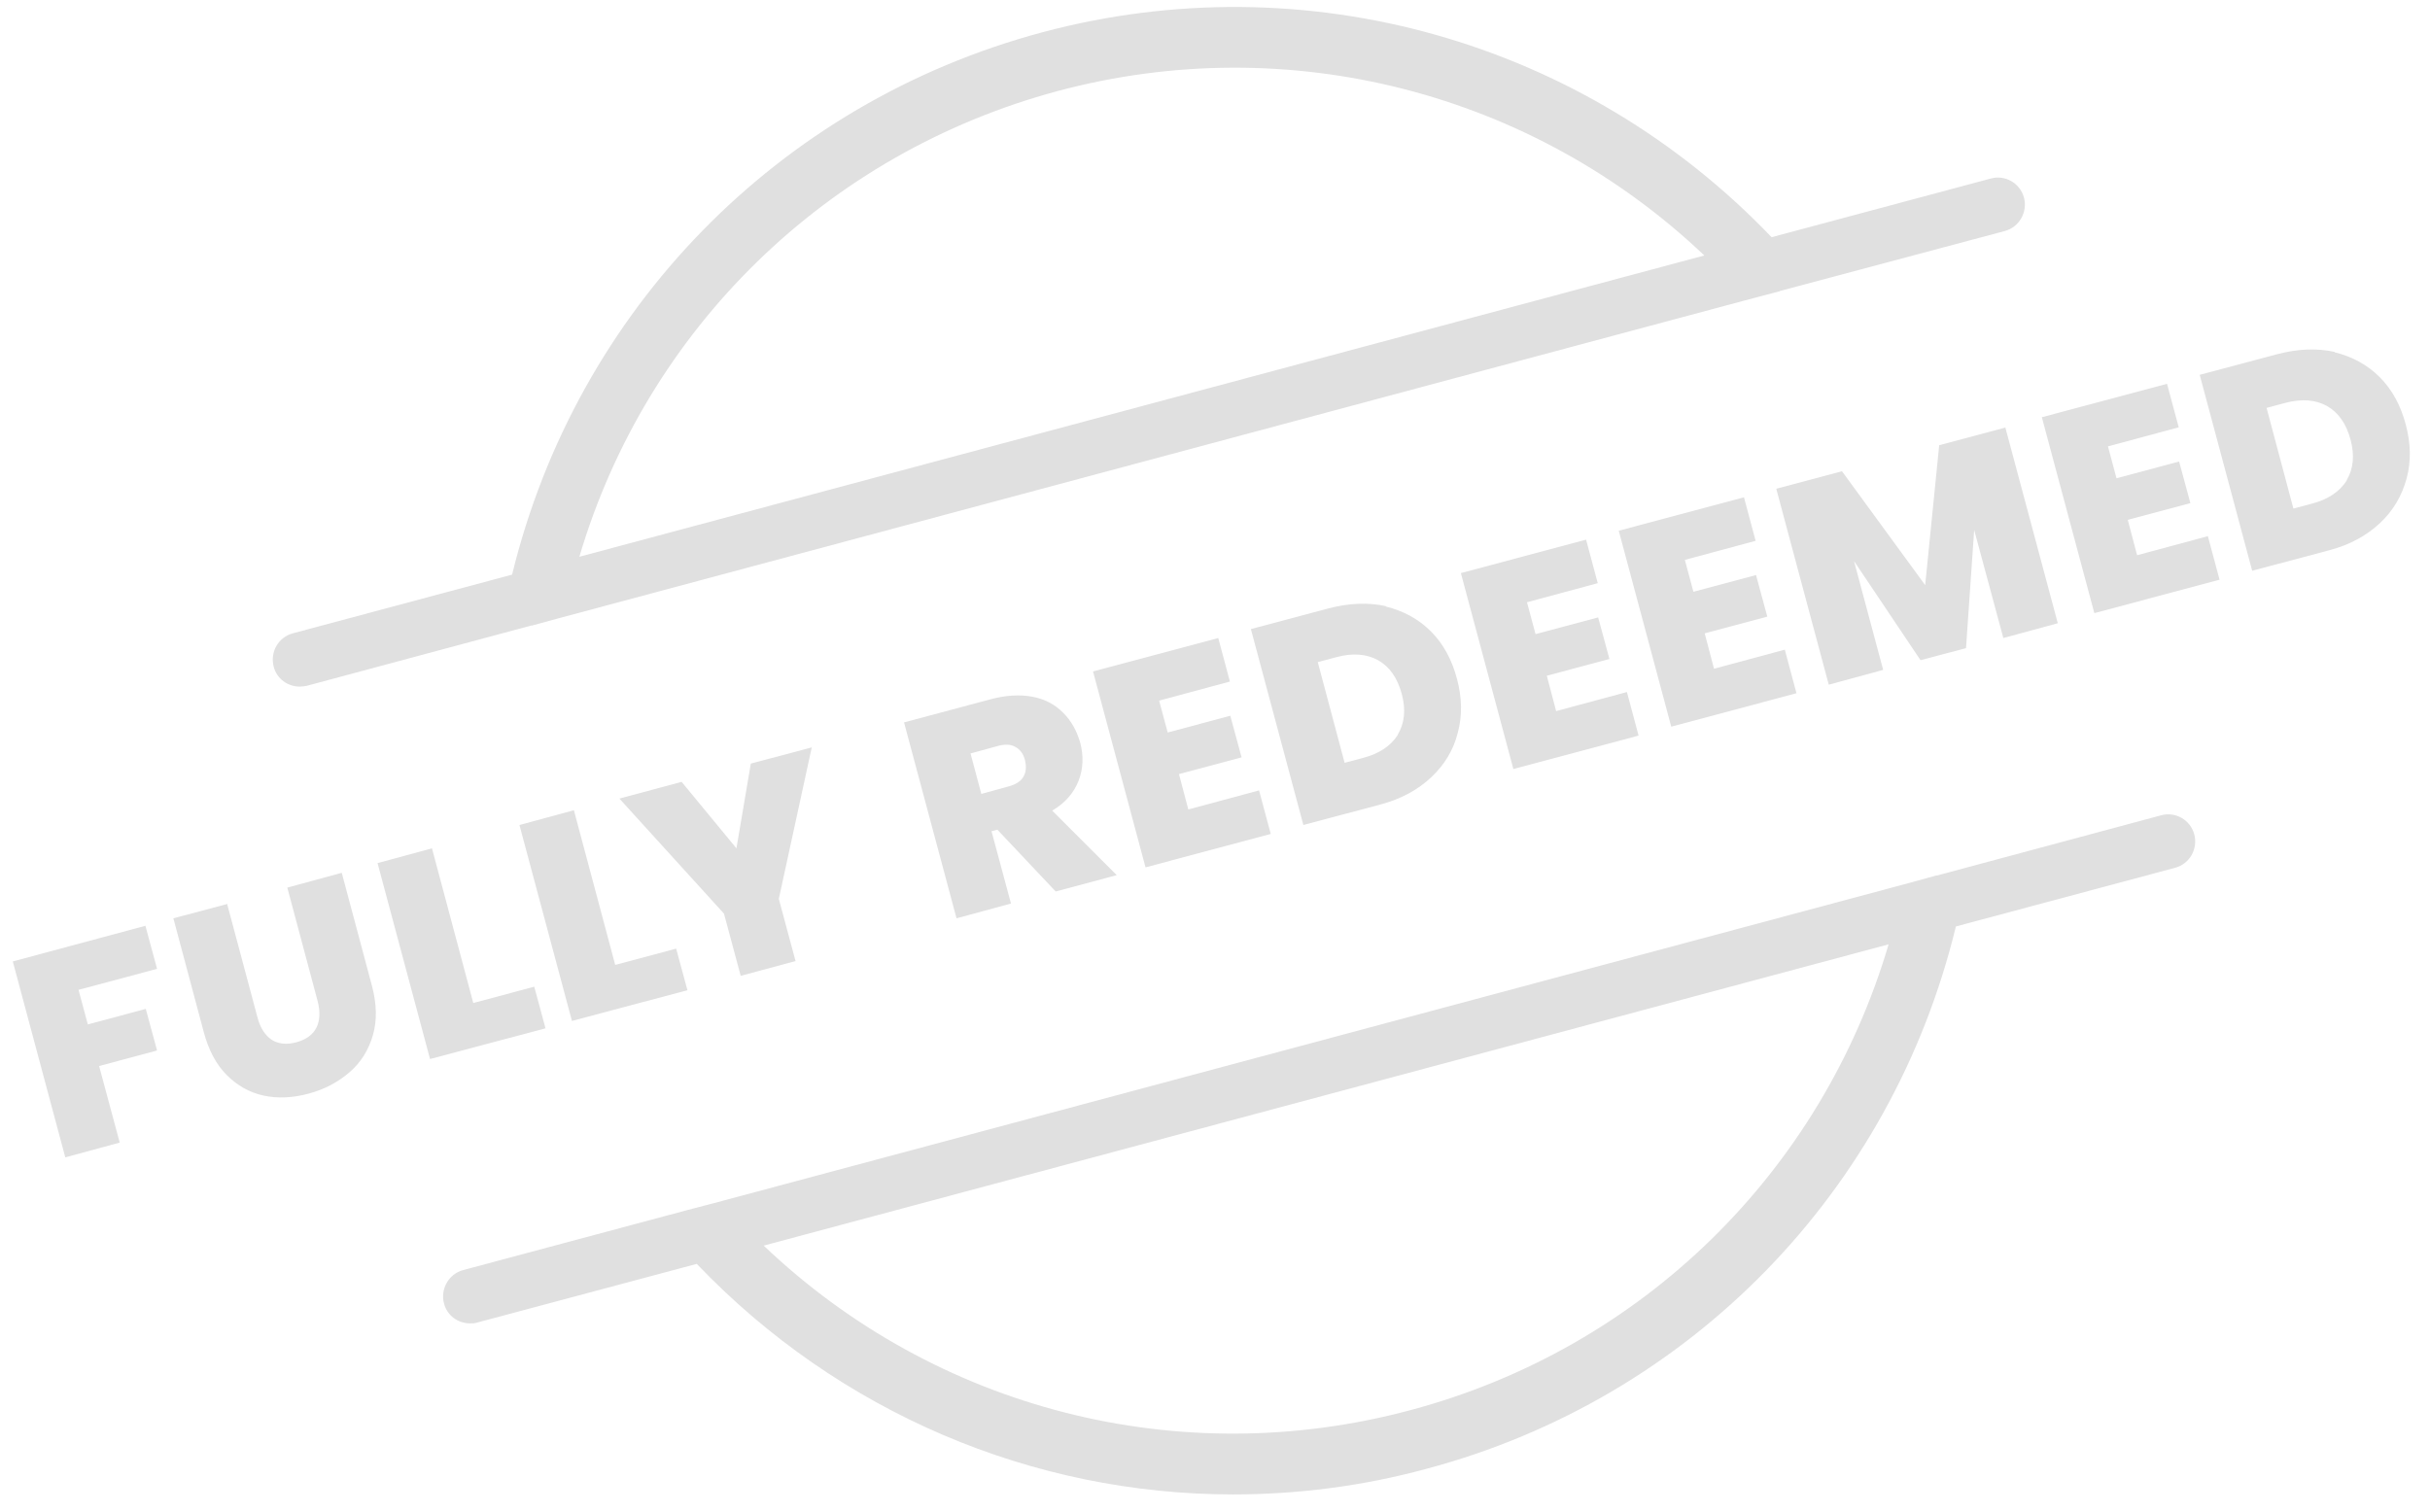 <svg width="98" height="61" viewBox="0 0 98 61" fill="none" xmlns="http://www.w3.org/2000/svg">
<g id="collected EN">
<path id="Vector" d="M5.863 37.343L6.334 39.084L3.166 39.93L3.542 41.326L5.879 40.699L6.334 42.377L3.997 43.004L4.828 46.093L2.633 46.689L0.516 38.785L5.879 37.343H5.863Z" fill="#E0E0E0"/>
<path id="Vector_2" d="M9.156 36.449L10.38 41.028C10.489 41.452 10.678 41.749 10.944 41.938C11.211 42.11 11.54 42.157 11.948 42.047C12.355 41.938 12.622 41.734 12.763 41.452C12.904 41.169 12.92 40.809 12.81 40.385L11.587 35.806L13.783 35.21L15.006 39.789C15.194 40.511 15.21 41.169 15.037 41.765C14.865 42.361 14.551 42.863 14.096 43.255C13.641 43.647 13.093 43.945 12.45 44.117C11.807 44.29 11.195 44.321 10.63 44.196C10.05 44.07 9.564 43.788 9.141 43.365C8.717 42.941 8.404 42.345 8.215 41.624L6.992 37.045L9.172 36.465L9.156 36.449Z" fill="#E0E0E0"/>
<path id="Vector_3" d="M19.083 40.463L21.546 39.804L22 41.483L17.343 42.721L15.226 34.818L17.421 34.222L19.083 40.447V40.463Z" fill="#E0E0E0"/>
<path id="Vector_4" d="M24.807 38.927L27.269 38.268L27.724 39.946L23.066 41.185L20.949 33.281L23.145 32.685L24.807 38.911V38.927Z" fill="#E0E0E0"/>
<path id="Vector_5" d="M32.742 30.129L31.409 36.261L32.084 38.77L29.872 39.366L29.198 36.857L24.98 32.215L27.489 31.54L29.7 34.222L30.28 30.803L32.758 30.145L32.742 30.129Z" fill="#E0E0E0"/>
<path id="Vector_6" d="M42.575 35.963L40.223 33.469L39.987 33.532L40.772 36.449L38.576 37.045L36.459 29.141L39.925 28.216C40.552 28.043 41.132 28.012 41.634 28.106C42.136 28.2 42.544 28.419 42.873 28.749C43.202 29.078 43.422 29.47 43.563 29.956C43.704 30.489 43.688 31.007 43.5 31.493C43.312 31.979 42.967 32.387 42.434 32.701L45.037 35.304L42.575 35.963ZM39.58 32.026L40.662 31.728C40.96 31.65 41.164 31.525 41.273 31.336C41.383 31.148 41.399 30.929 41.336 30.662C41.273 30.411 41.132 30.223 40.944 30.129C40.756 30.019 40.505 30.019 40.223 30.098L39.141 30.395L39.58 32.042V32.026Z" fill="#E0E0E0"/>
<path id="Vector_7" d="M46.747 28.263L47.092 29.549L49.617 28.874L50.072 30.552L47.547 31.227L47.923 32.654L50.777 31.885L51.248 33.642L46.198 34.99L44.081 27.087L49.131 25.738L49.601 27.494L46.747 28.263Z" fill="#E0E0E0"/>
<path id="Vector_8" d="M55.889 24.468C56.595 24.64 57.206 24.97 57.708 25.471C58.21 25.973 58.555 26.616 58.759 27.385C58.963 28.153 58.978 28.874 58.79 29.564C58.618 30.254 58.257 30.85 57.724 31.352C57.191 31.854 56.516 32.23 55.685 32.45L52.564 33.281L50.447 25.377L53.568 24.546C54.399 24.327 55.168 24.295 55.889 24.452V24.468ZM56.375 29.627C56.642 29.172 56.705 28.639 56.532 27.996C56.359 27.353 56.046 26.898 55.575 26.632C55.121 26.381 54.556 26.334 53.913 26.506L53.145 26.71L54.227 30.772L54.995 30.568C55.638 30.396 56.093 30.082 56.375 29.643V29.627Z" fill="#E0E0E0"/>
<path id="Vector_9" d="M61.582 24.295L61.927 25.581L64.452 24.907L64.907 26.584L62.382 27.259L62.758 28.686L65.612 27.917L66.083 29.674L61.033 31.023L58.916 23.119L63.966 21.77L64.436 23.526L61.582 24.295Z" fill="#E0E0E0"/>
<path id="Vector_10" d="M67.949 22.586L68.294 23.872L70.819 23.198L71.274 24.875L68.749 25.55L69.125 26.977L71.98 26.208L72.45 27.965L67.4 29.314L65.283 21.41L70.333 20.061L70.803 21.817L67.949 22.586Z" fill="#E0E0E0"/>
<path id="Vector_11" d="M80.872 17.238L82.989 25.142L80.793 25.738L79.617 21.378L79.288 26.146L77.453 26.632L74.771 22.633L75.947 27.024L73.752 27.62L71.635 19.716L74.285 19.01L77.641 23.605L78.206 17.96L80.856 17.254L80.872 17.238Z" fill="#E0E0E0"/>
<path id="Vector_12" d="M85.012 18.007L85.357 19.293L87.882 18.618L88.336 20.296L85.811 20.971L86.188 22.398L89.042 21.629L89.513 23.386L84.463 24.734L82.346 16.831L87.395 15.482L87.866 17.238L85.012 18.007Z" fill="#E0E0E0"/>
<path id="Vector_13" d="M94.154 14.211C94.859 14.384 95.471 14.713 95.973 15.215C96.475 15.717 96.82 16.36 97.023 17.128C97.227 17.897 97.243 18.618 97.055 19.308C96.867 19.998 96.522 20.594 95.988 21.096C95.455 21.598 94.781 21.974 93.95 22.194L90.829 23.025L88.712 15.121L91.833 14.29C92.664 14.07 93.432 14.039 94.154 14.196V14.211ZM94.64 19.371C94.906 18.916 94.969 18.383 94.797 17.74C94.624 17.097 94.311 16.642 93.84 16.375C93.385 16.125 92.821 16.078 92.178 16.25L91.409 16.454L92.491 20.516L93.26 20.312C93.903 20.139 94.358 19.826 94.64 19.387V19.371Z" fill="#E0E0E0"/>
<path id="Vector_14" d="M21.452 25.236L22.487 24.953L70.757 12.016L71.776 11.749C71.776 11.749 71.776 11.733 71.807 11.733L80.856 9.318C81.436 9.162 81.781 8.55 81.624 7.97C81.468 7.389 80.871 7.044 80.291 7.201L71.447 9.569C63.856 1.634 52.644 -1.534 42.027 1.305C31.379 4.159 23.255 12.518 20.652 23.181L11.807 25.549C11.227 25.706 10.882 26.302 11.039 26.898C11.164 27.384 11.603 27.698 12.089 27.698C12.184 27.698 12.278 27.682 12.372 27.666L21.42 25.236H21.452ZM42.654 3.673C51.969 1.179 61.802 3.72 68.734 10.306L23.365 22.46C26.078 13.286 33.323 6.182 42.654 3.673Z" fill="#E0E0E0"/>
<path id="Vector_15" d="M88.493 33.657C88.336 33.077 87.74 32.732 87.159 32.889L78.111 35.32H78.079L77.06 35.602L28.775 48.54L27.755 48.806L18.675 51.237C18.095 51.394 17.75 52.005 17.907 52.586C18.032 53.072 18.471 53.386 18.958 53.386C19.052 53.386 19.146 53.386 19.24 53.354L28.1 50.986C33.84 56.992 41.65 60.286 49.726 60.286C52.314 60.286 54.948 59.956 57.536 59.251C68.168 56.412 76.292 48.054 78.879 37.374L87.724 35.006C88.304 34.849 88.649 34.253 88.493 33.657ZM56.893 56.883C47.562 59.392 37.729 56.851 30.798 50.249L76.166 38.095C73.453 47.285 66.224 54.389 56.893 56.883Z" fill="#E0E0E0"/>
</g>
</svg>
